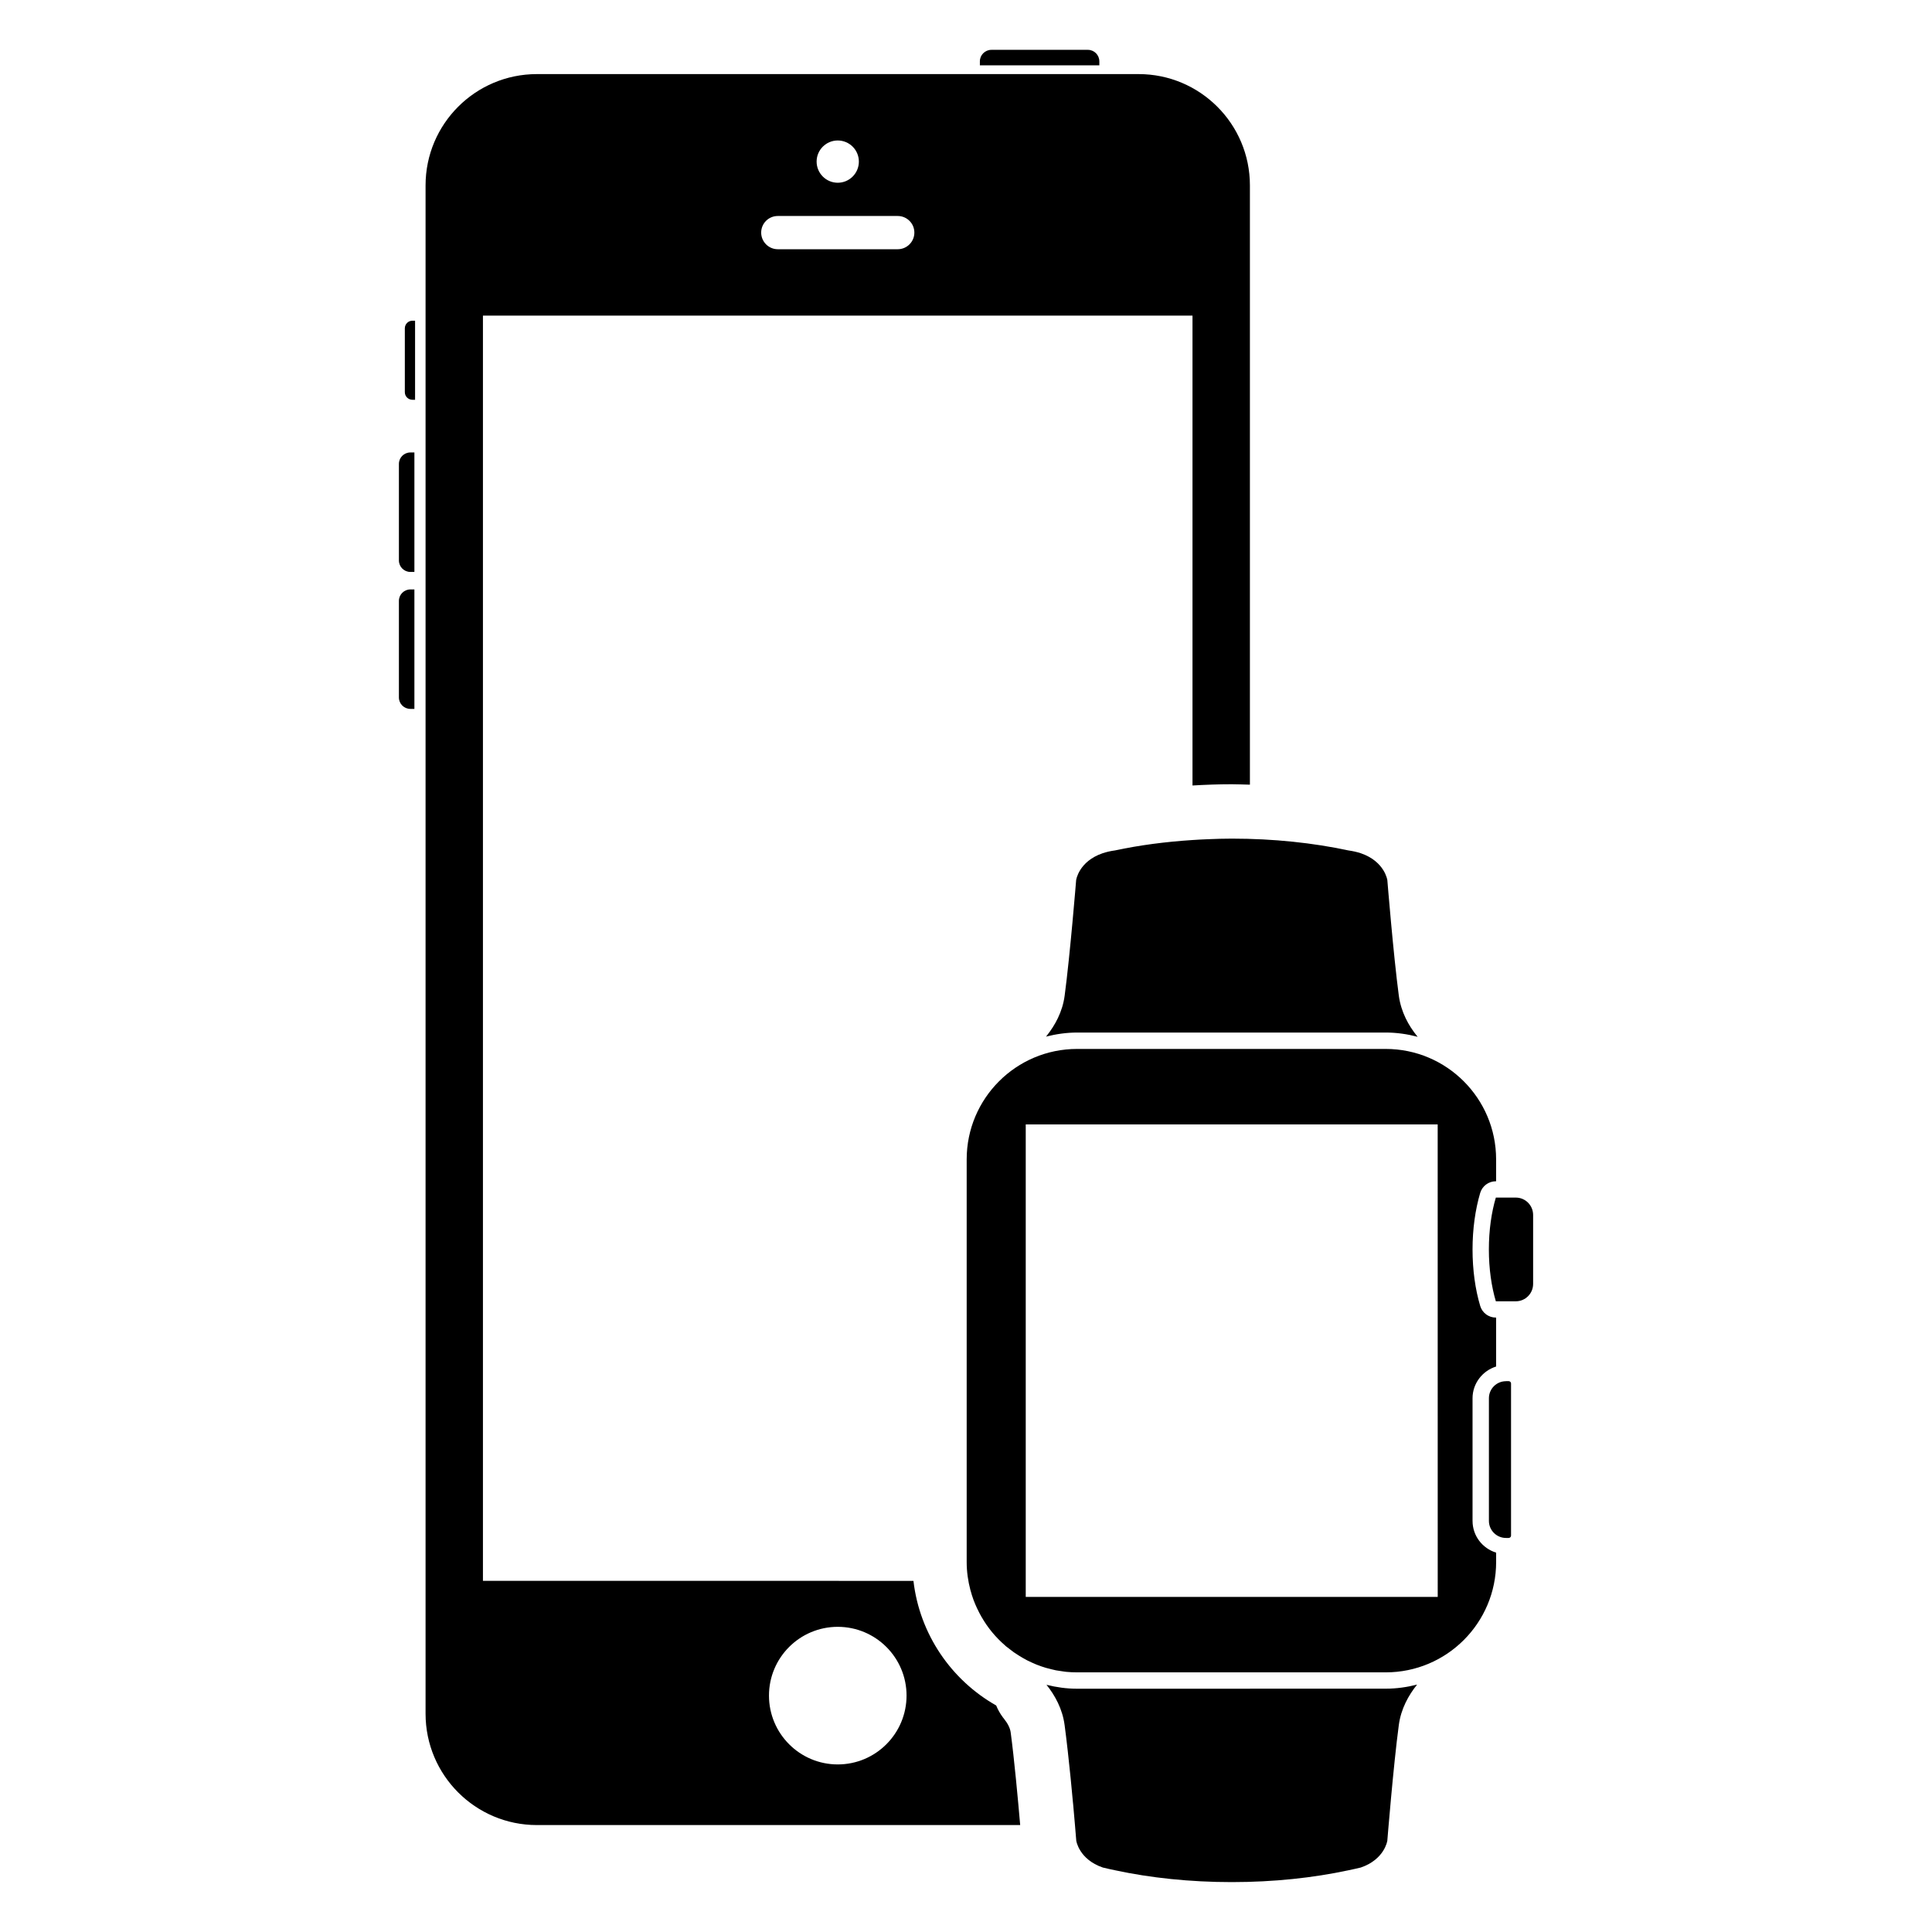 <?xml version="1.0" encoding="UTF-8"?>
<!-- Uploaded to: ICON Repo, www.iconrepo.com, Generator: ICON Repo Mixer Tools -->
<svg fill="#000000" width="800px" height="800px" version="1.1" viewBox="144 144 512 512" xmlns="http://www.w3.org/2000/svg">
 <path d="m543.82 510.02h-0.719v0.012c-2.5 0-4.523 2.019-4.523 4.519v32.5c0 2.5 2.035 4.523 4.523 4.523h0.719c0.332 0 0.621-0.281 0.621-0.621v-40.336c0-0.32-0.289-0.598-0.621-0.598zm1.879-48.648h-5.285c-1.152 3.871-1.848 8.602-1.848 13.75 0 5.148 0.699 9.875 1.848 13.734h5.285c2.539 0 4.594-2.055 4.594-4.606v-18.273c0-2.547-2.055-4.606-4.594-4.606zm-11.461 85.684v-32.5c0-3.949 2.644-7.285 6.246-8.414v-12.969h-0.07c-1.91 0-3.594-1.246-4.141-3.074-1.328-4.43-2.035-9.613-2.035-14.984 0-5.371 0.719-10.559 2.035-15 0.551-1.82 2.231-3.066 4.141-3.066h0.07v-5.809c0-16.148-13.109-29.262-29.266-29.262h-81.773c-16.156 0-29.266 13.113-29.266 29.262v106.71c0 2.578 0.363 5.066 0.992 7.457 0.012 0.051 0.031 0.102 0.051 0.141 0.207 0.785 0.441 1.551 0.719 2.301 0.02 0.074 0.051 0.117 0.07 0.195 0.289 0.734 0.578 1.477 0.926 2.191 0.031 0.059 0.059 0.105 0.082 0.16 0.344 0.734 0.719 1.445 1.113 2.141 0.012 0.012 0.02 0.02 0.02 0.02 1.621 2.828 3.707 5.344 6.152 7.461 0.102 0.086 0.188 0.156 0.266 0.246 0.453 0.371 0.918 0.715 1.375 1.055 0.258 0.207 0.504 0.402 0.766 0.578 0.414 0.293 0.848 0.559 1.27 0.828 0.332 0.215 0.68 0.434 1.023 0.621 0.402 0.238 0.805 0.453 1.219 0.672 0.414 0.207 0.816 0.395 1.219 0.578 0.402 0.176 0.797 0.352 1.199 0.523 0.465 0.176 0.926 0.344 1.375 0.508 0.395 0.121 0.777 0.266 1.16 0.371 0.523 0.141 1.043 0.277 1.566 0.402 0.363 0.09 0.734 0.172 1.113 0.258 0.598 0.105 1.211 0.195 1.82 0.277 0.312 0.039 0.621 0.105 0.945 0.125 0.938 0.09 1.891 0.133 2.84 0.133h81.762c16.168 0 29.266-13.098 29.266-29.258v-2.469c-3.606-1.109-6.25-4.434-6.25-8.406zm-9.227 20.137h-109.18v-125.21h109.17zm-49.766 24.336h-45.785c-2.805 0-5.523-0.383-8.137-1.043 0.012 0.012 0.012 0.02 0.031 0.031 2.195 2.746 4.211 6.328 4.781 10.676 0.117 0.855 0.227 1.789 0.352 2.754 0.031 0.277 0.07 0.559 0.102 0.848 0.102 0.797 0.188 1.633 0.289 2.488 0.02 0.207 0.051 0.383 0.07 0.578 0.117 1.023 0.227 2.066 0.332 3.117 0.031 0.316 0.07 0.648 0.102 0.957 0.09 0.816 0.168 1.621 0.258 2.438 0.02 0.289 0.059 0.578 0.09 0.867 0.102 1.043 0.195 2.074 0.297 3.09 0.02 0.258 0.051 0.504 0.07 0.75 0.082 0.816 0.145 1.621 0.227 2.41 0.031 0.258 0.059 0.523 0.082 0.77 0.176 2.023 0.344 3.883 0.473 5.402 0.227 2.508 0.344 4.141 0.344 4.141s0.699 4.941 7.031 7.113c1.094 0.258 2.188 0.516 3.293 0.734 9.32 2.004 19.801 3.129 30.898 3.129 11.09 0 21.566-1.133 30.887-3.129 1.125-0.227 2.211-0.484 3.293-0.734 6.34-2.172 7.031-7.113 7.031-7.113s1.594-19.824 3.043-30.633c0.578-4.348 2.602-7.93 4.793-10.664 0.02-0.031 0.039-0.039 0.059-0.07-2.656 0.68-5.43 1.082-8.293 1.082h-36.012zm-11.148-225.13c-1.34 0.055-2.664 0.117-3.984 0.211-0.031 0-0.051 0.004-0.07 0.004-7.262 0.469-14.188 1.387-20.535 2.754-1.238 0.16-2.324 0.43-3.285 0.742-6.348 2.172-7.031 7.113-7.031 7.113s-1.602 19.828-3.047 30.633c-0.57 4.348-2.602 7.93-4.781 10.664-0.059 0.07-0.117 0.137-0.168 0.195 2.644-0.672 5.422-1.082 8.289-1.082h81.773c2.91 0 5.738 0.422 8.445 1.133-0.082-0.082-0.137-0.156-0.207-0.246-2.207-2.734-4.203-6.316-4.793-10.656-1.438-10.812-3.043-30.633-3.043-30.633s-0.699-4.949-7.031-7.113c-0.961-0.316-2.055-0.574-3.285-0.746-9.32-1.996-19.801-3.129-30.898-3.129-2.176 0-4.262 0.066-6.348 0.156zm-53.992 233.13c-0.012-0.012-0.02-0.012-0.02-0.02-0.105-0.125-0.188-0.246-0.297-0.371-0.734-0.988-1.34-2.051-1.789-3.168-11.875-6.723-20.289-18.863-21.926-33.023l-114.09-0.004v-335.3h188.04v124.52c3.426-0.195 6.856-0.332 10.375-0.332 1.621 0 3.238 0.086 4.84 0.117v-158.82c0-16.289-13.215-29.492-29.5-29.492h-159.46c-16.281 0-29.5 13.211-29.5 29.492v405.03c0 16.277 13.215 29.504 29.5 29.504h128.08c-0.559-6.535-1.582-17.613-2.519-24.57-0.152-1.094-0.73-2.297-1.742-3.559zm-44.094-418.3c3.09 0 5.598 2.508 5.598 5.598 0 3.09-2.508 5.602-5.598 5.602-3.09 0-5.598-2.516-5.598-5.602 0-3.09 2.508-5.598 5.598-5.598zm-15.891 20.012h31.797c2.418 0 4.398 1.961 4.398 4.398 0 2.434-1.98 4.41-4.398 4.41h-31.797c-2.418 0-4.398-1.977-4.398-4.41 0-2.445 1.973-4.398 4.398-4.398zm15.891 410.35c-10.055 0-18.223-8.176-18.223-18.242 0-10.066 8.168-18.223 18.223-18.223 10.066 0 18.234 8.156 18.234 18.223-0.004 10.066-8.168 18.242-18.234 18.242zm69.324-451.34c0-1.676-1.359-3.043-3.043-3.043h-25.555c-1.691 0-3.059 1.367-3.059 3.043v1.062h31.664v-1.062zm-185.62 106.7v25.559c0 1.691 1.359 3.059 3.043 3.059h1.062v-31.664h-1.062c-1.688 0-3.043 1.359-3.043 3.047zm1.57-35.938v16.914c0 1.125 0.906 2.016 2.016 2.016h0.699v-20.953h-0.699c-1.105-0.004-2.016 0.895-2.016 2.023zm-1.57 72.246v25.562c0 1.691 1.359 3.043 3.043 3.043h1.062v-31.66h-1.062c-1.688 0.004-3.043 1.367-3.043 3.055z"/>
</svg>